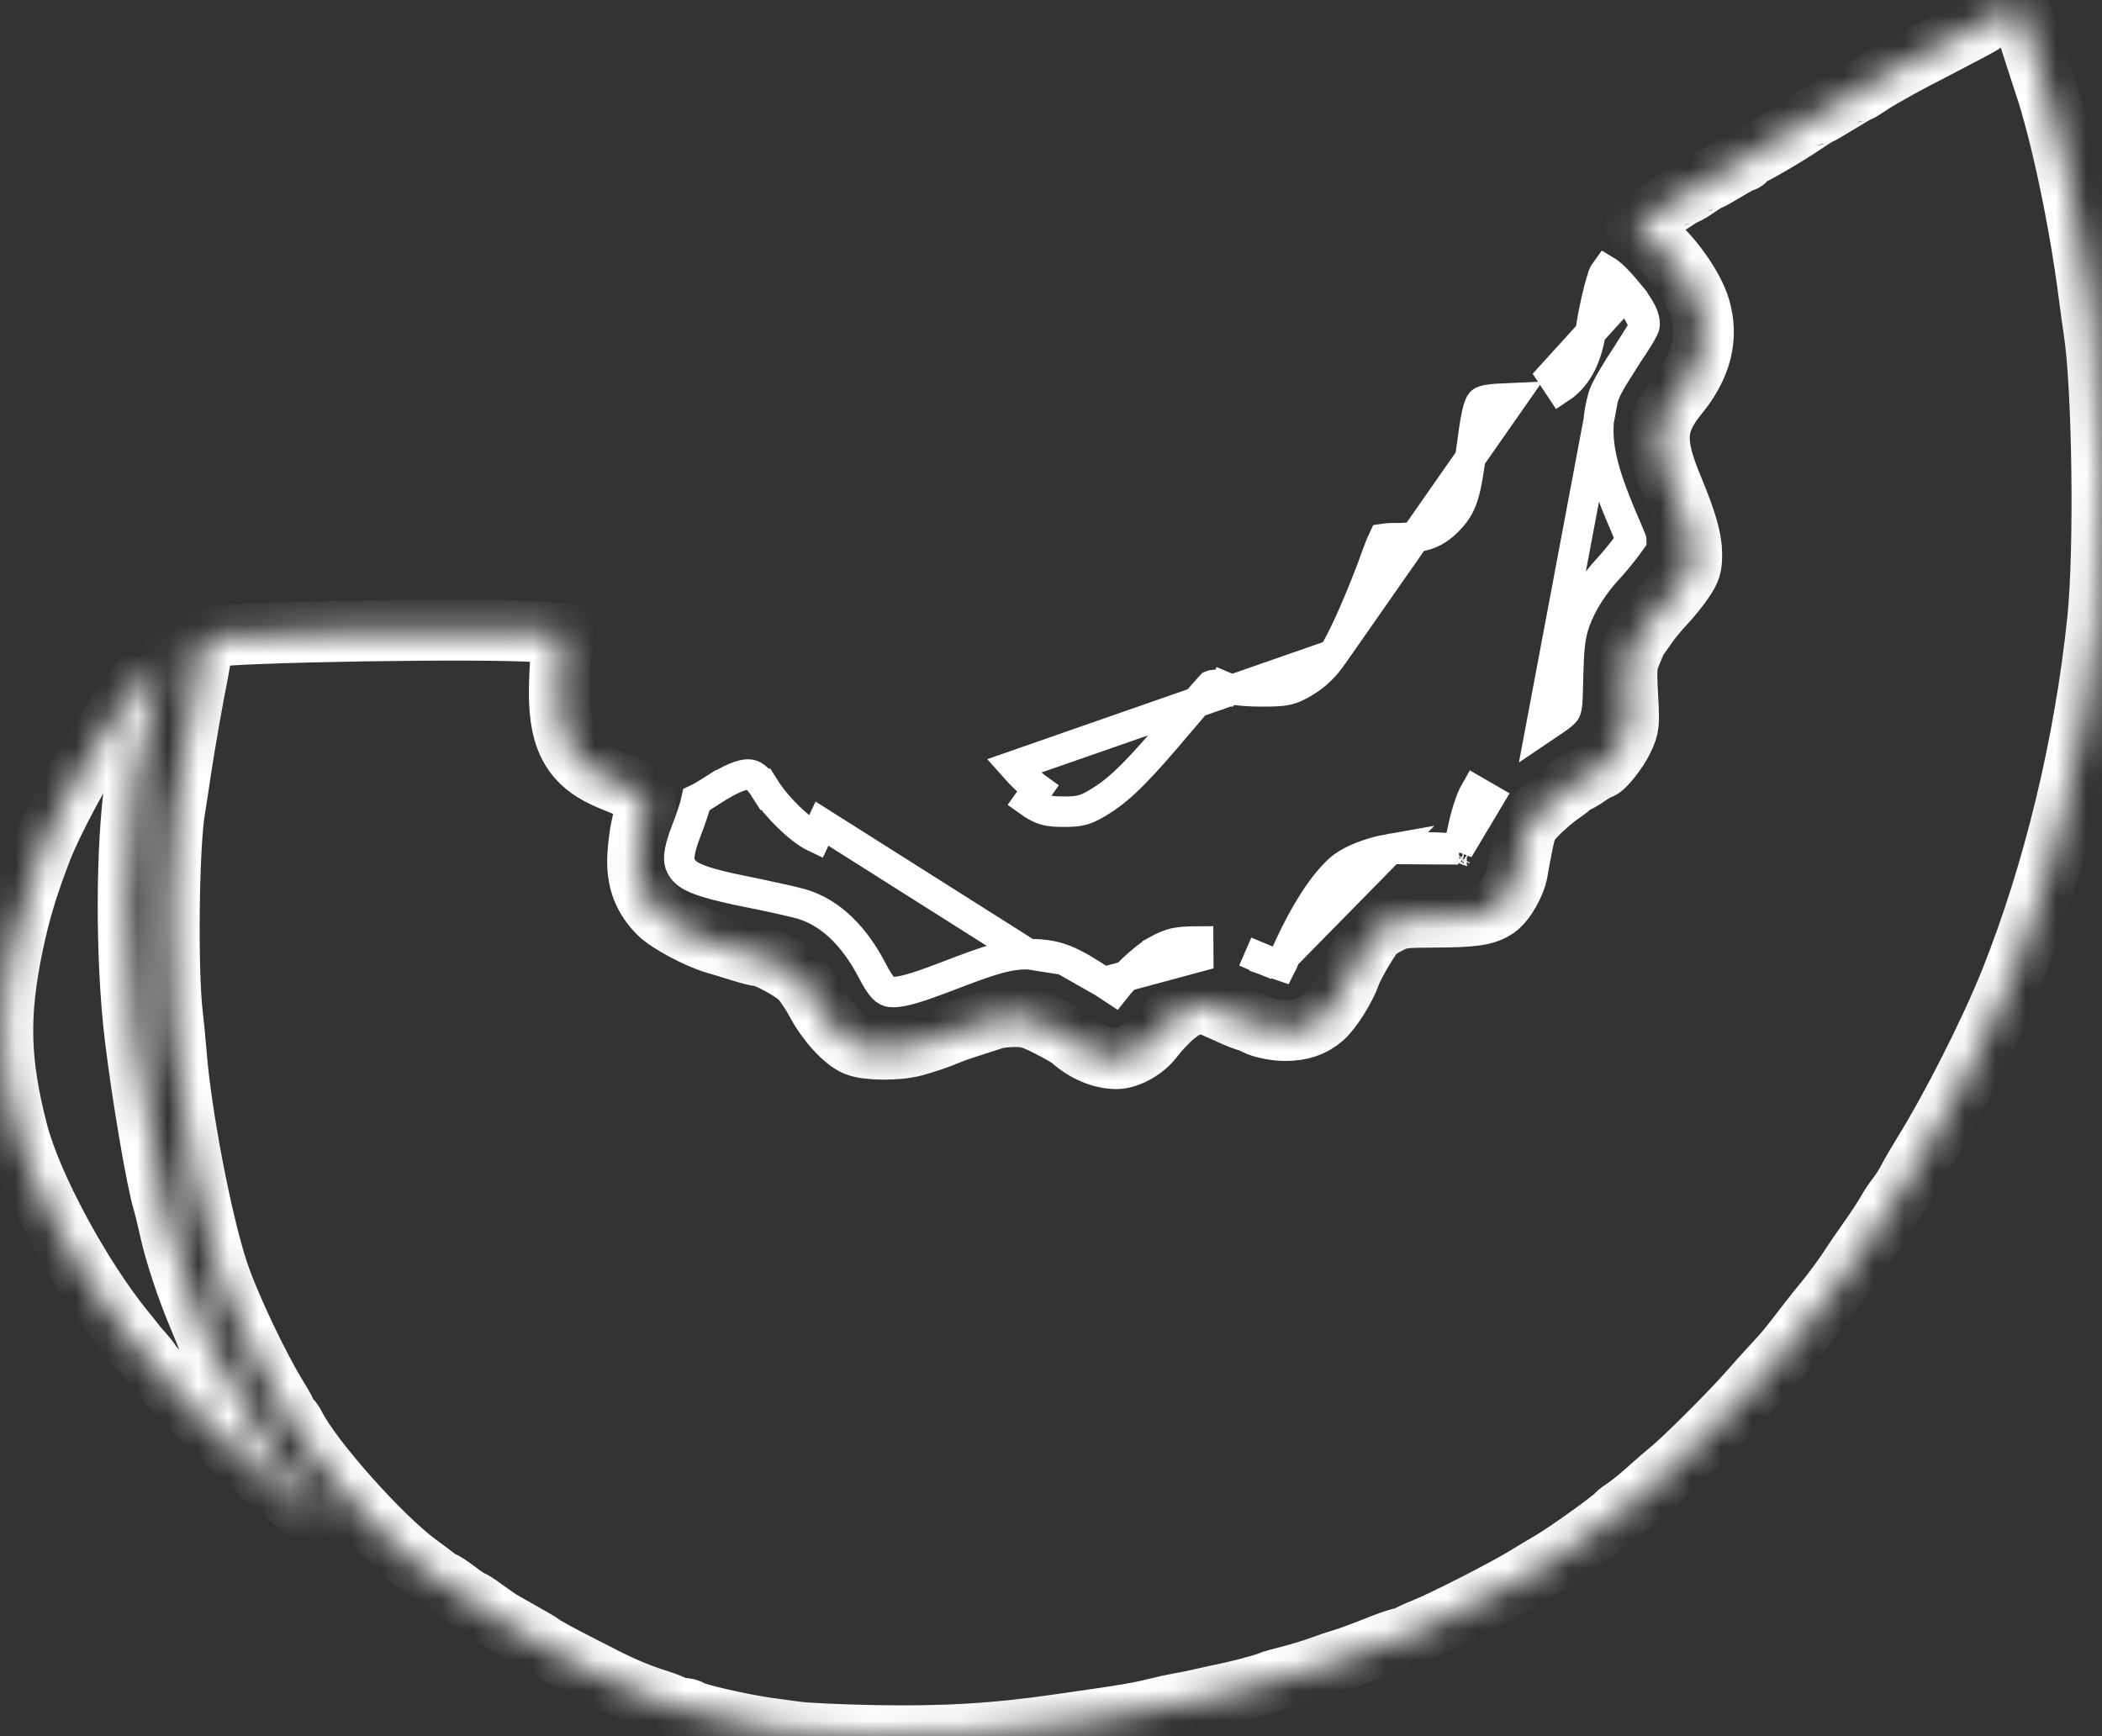 <?xml version="1.0" encoding="UTF-8"?> <svg xmlns="http://www.w3.org/2000/svg" width="69" height="57" viewBox="0 0 69 57" fill="none"><rect x="0" y="0" width="69" height="57" fill="#333333" stroke="none"/> <path d="M43.754 21.497L43.754 21.497C43.499 21.869 43.214 22.153 42.857 22.37L42.857 22.37C42.66 22.49 42.481 22.597 42.233 22.65C42.015 22.697 41.757 22.698 41.408 22.698C41.159 22.698 40.925 22.687 40.729 22.667C40.551 22.649 40.349 22.618 40.199 22.555L40.394 22.094L40.199 22.555C40.076 22.503 39.958 22.483 39.869 22.486C39.807 22.488 39.777 22.5 39.77 22.503C39.759 22.515 39.728 22.546 39.672 22.607C39.608 22.678 39.523 22.774 39.424 22.887C39.225 23.113 38.974 23.405 38.717 23.709L38.717 23.709C37.439 25.223 36.847 25.838 36.197 26.255L36.197 26.255C35.98 26.394 35.792 26.51 35.583 26.576C35.365 26.645 35.156 26.648 34.925 26.648C34.702 26.648 34.498 26.644 34.301 26.587C34.094 26.527 33.933 26.421 33.773 26.307C33.773 26.307 33.773 26.307 33.773 26.307L34.062 25.899C33.87 25.762 33.514 25.425 33.273 25.151L43.754 21.497ZM43.754 21.497C43.936 21.231 44.192 20.706 44.45 20.115C44.715 19.509 45.001 18.789 45.243 18.107C45.293 17.965 45.351 17.829 45.401 17.727C45.408 17.714 45.414 17.702 45.419 17.691C45.491 17.68 45.58 17.672 45.667 17.672C46.107 17.672 46.456 17.655 46.748 17.574C47.073 17.483 47.297 17.323 47.51 17.11M43.754 21.497L49.638 13.071C49.241 13.088 48.996 13.1 48.821 13.133C48.664 13.163 48.635 13.197 48.622 13.212L48.622 13.212C48.592 13.248 48.538 13.341 48.479 13.613C48.421 13.879 48.372 14.241 48.302 14.762C48.208 15.47 48.136 15.935 48.03 16.272C47.909 16.654 47.743 16.877 47.51 17.11M36.223 32.248L36.223 32.248L36.583 32.486C36.767 32.254 36.983 32.02 37.199 31.815C37.458 31.569 37.744 31.337 37.993 31.201L37.993 31.2C38.187 31.094 38.361 31.008 38.588 30.961C38.797 30.918 39.03 30.912 39.331 30.91C39.331 30.91 39.331 30.91 39.331 30.91L39.334 31.41L36.223 32.248ZM36.223 32.248C35.683 31.89 35.291 31.651 34.921 31.509M36.223 32.248L34.921 31.509M41.904 31.67L41.904 31.67C41.965 31.693 42.012 31.707 42.046 31.717C42.061 31.688 42.079 31.65 42.1 31.598C42.649 30.287 43.328 29.138 43.954 28.566L43.954 28.566C44.148 28.388 44.419 28.245 44.694 28.135C44.978 28.022 45.304 27.93 45.635 27.872L41.904 31.67ZM41.904 31.67C41.698 31.595 41.236 31.402 40.882 31.243L41.904 31.67ZM48.15 27.937L48.15 27.937C48.152 27.937 48.153 27.938 48.153 27.938L48.15 27.937ZM48.15 27.937C48.149 27.936 48.149 27.936 48.148 27.936L48.15 27.937ZM53.422 9.588L53.422 9.588C53.092 9.188 52.861 8.978 52.716 8.891C52.687 8.931 52.66 8.975 52.645 9.004C52.644 9.004 52.642 9.009 52.638 9.02C52.633 9.033 52.626 9.049 52.618 9.071C52.603 9.113 52.586 9.169 52.566 9.236C52.526 9.369 52.482 9.537 52.438 9.721C52.35 10.092 52.267 10.507 52.225 10.816C52.112 11.648 51.81 12.345 51.219 12.736C51.219 12.736 51.219 12.736 51.219 12.736L50.943 12.319L53.422 9.588ZM53.422 9.588C53.898 10.166 53.986 10.429 53.986 10.647L53.986 10.649M53.422 9.588L53.986 10.649M47.51 17.11L47.162 16.763L47.51 17.11C47.51 17.11 47.51 17.11 47.51 17.11ZM34.921 31.509C34.528 31.359 34.183 31.326 33.757 31.326L34.921 31.509ZM47.873 27.884C47.787 27.872 47.697 27.863 47.608 27.855C47.4 27.837 47.161 27.825 46.921 27.82C46.455 27.809 45.934 27.82 45.635 27.872L47.873 27.884ZM47.873 27.884C47.876 27.869 47.88 27.854 47.884 27.838C47.919 27.701 47.958 27.519 48.009 27.275C48.108 26.795 48.272 26.25 48.431 25.975C48.431 25.975 48.431 25.975 48.431 25.975L48.864 26.225L47.873 27.884ZM52.924 12.424C53.062 12.186 53.239 11.904 53.423 11.63L52.924 12.424ZM52.924 12.424C52.855 12.542 52.794 12.653 52.746 12.747M52.924 12.424L52.746 12.747M52.746 12.747C52.704 12.83 52.653 12.934 52.627 13.027L52.746 12.747ZM53.986 10.649C53.986 10.671 53.986 10.71 53.918 10.843M53.986 10.649L53.918 10.843M53.918 10.843C53.839 10.998 53.693 11.228 53.423 11.63L53.918 10.843ZM26.77 27.493L26.983 27.041L33.757 31.326C33.084 31.325 32.578 31.48 31.115 32.043L31.115 32.043C30.576 32.25 30.173 32.394 29.856 32.48C29.534 32.567 29.349 32.581 29.234 32.565C29.082 32.544 28.945 32.468 28.622 31.847C28.055 30.757 27.282 29.973 26.331 29.684C26.109 29.617 25.321 29.442 24.592 29.295L24.493 29.785L24.592 29.295C23.688 29.113 23.162 28.976 22.832 28.831C22.537 28.702 22.433 28.583 22.349 28.422L22.349 28.422C22.276 28.281 22.239 28.017 22.525 27.285L22.525 27.285C22.666 26.924 22.821 26.468 22.867 26.247C22.899 26.232 22.932 26.215 22.964 26.198C23.077 26.137 23.213 26.058 23.347 25.971L23.077 25.551L23.347 25.971C24.019 25.54 24.369 25.42 24.572 25.428C24.698 25.433 24.858 25.491 25.122 25.91L25.545 25.643L25.122 25.91C25.316 26.218 25.602 26.549 25.888 26.827C26.165 27.096 26.489 27.361 26.77 27.493C26.77 27.493 26.77 27.493 26.77 27.493ZM50.573 23.947L50.573 23.947L52.627 13.027C52.458 13.631 52.413 14.187 52.531 14.855C52.646 15.502 52.911 16.24 53.331 17.212L53.331 17.212C53.416 17.408 53.493 17.591 53.547 17.726C53.548 17.728 53.549 17.729 53.549 17.731C53.499 17.801 53.436 17.886 53.366 17.978C53.18 18.221 52.963 18.485 52.824 18.633L52.824 18.633C52.321 19.169 51.909 19.806 51.7 20.4C51.532 20.879 51.498 21.249 51.472 22.261L51.472 22.261C51.469 22.349 51.468 22.43 51.466 22.504C51.46 22.746 51.456 22.918 51.445 23.059C51.43 23.237 51.407 23.3 51.39 23.332C51.373 23.363 51.338 23.412 51.205 23.514C51.097 23.596 50.961 23.687 50.768 23.816C50.709 23.856 50.644 23.899 50.573 23.947ZM47.81 28.081C47.808 28.084 47.807 28.085 47.807 28.085C47.807 28.085 47.808 28.083 47.81 28.081Z" stroke="white"></path> <mask id="path-2-inside-1_728_1018" fill="white"> <path fill-rule="evenodd" clip-rule="evenodd" d="M65.707 0.421C65.42 0.565 65.146 0.715 65.096 0.755C65.047 0.794 64.471 1.102 63.817 1.44C63.163 1.777 62.498 2.126 62.34 2.216C62.182 2.306 61.923 2.453 61.765 2.542C61.607 2.631 61.386 2.769 61.273 2.849C61.161 2.928 61.052 2.993 61.03 2.993C61.008 2.993 60.709 3.166 60.365 3.377C60.021 3.588 59.723 3.761 59.703 3.761C59.682 3.761 59.458 3.902 59.203 4.075C58.635 4.461 57.463 5.141 57.367 5.141C57.328 5.141 57.296 5.176 57.296 5.218C57.296 5.26 57.265 5.295 57.227 5.295C57.189 5.295 56.931 5.433 56.653 5.602C56.375 5.771 56.128 5.909 56.103 5.909C56.078 5.909 55.907 6.012 55.723 6.139C55.539 6.265 55.367 6.369 55.341 6.369C55.314 6.369 55.096 6.499 54.856 6.659C54.616 6.818 54.333 6.992 54.227 7.046C54.122 7.099 53.949 7.211 53.844 7.294C53.628 7.463 53.589 7.4 54.182 7.849C54.829 8.34 55.587 9.399 55.796 10.104C56.084 11.076 55.849 12.016 55.086 12.953C54.31 13.906 54.276 14.505 54.913 16.035C55.36 17.111 55.531 17.709 55.531 18.192C55.531 18.594 55.496 18.709 55.266 19.053C55.12 19.271 54.835 19.624 54.633 19.837C54.431 20.051 54.162 20.379 54.036 20.566C53.909 20.754 53.788 20.924 53.766 20.945C53.745 20.967 53.648 21.178 53.552 21.415C53.389 21.817 53.38 21.915 53.429 22.842C53.48 23.798 53.474 23.854 53.29 24.252C53.111 24.641 52.637 25.242 52.509 25.242C52.478 25.242 52.301 25.345 52.117 25.472C51.934 25.599 51.749 25.702 51.707 25.702C51.666 25.702 51.62 25.73 51.606 25.764C51.592 25.798 51.417 25.937 51.218 26.073C51.019 26.209 50.687 26.492 50.481 26.701C50.142 27.045 50.096 27.137 49.985 27.677C49.917 28.004 49.841 28.41 49.816 28.579C49.752 29.006 49.403 29.616 49.111 29.813C48.764 30.046 48.362 30.105 47.092 30.109C46.091 30.113 45.946 30.131 45.635 30.288C45.445 30.385 45.237 30.506 45.173 30.557C45.016 30.683 44.435 31.659 44.319 31.993C44.163 32.443 43.706 33.169 43.427 33.41C43.088 33.703 42.708 33.832 42.182 33.832C41.792 33.832 41.259 33.704 41.135 33.58C41.106 33.551 41.038 33.527 40.984 33.527C40.93 33.527 40.668 33.428 40.402 33.307C39.492 32.894 39.502 32.896 39.12 33.005C38.759 33.109 38.315 33.488 37.821 34.116C37.542 34.47 37.02 34.755 36.649 34.755C36.158 34.755 35.597 34.518 35.176 34.132C35.099 34.062 34.754 33.862 34.409 33.688C33.884 33.424 33.708 33.373 33.327 33.373C33.077 33.374 32.766 33.408 32.636 33.449C31.737 33.736 31.384 33.852 31.25 33.909C30.843 34.08 30.369 34.244 30 34.341C29.443 34.487 28.467 34.479 28.095 34.325C27.707 34.164 27.139 33.54 26.803 32.906C26.656 32.628 26.423 32.279 26.285 32.13C26.045 31.873 25.137 31.379 24.903 31.379C24.843 31.379 24.571 31.31 24.3 31.225C24.03 31.14 23.67 31.03 23.502 30.982C22.905 30.811 21.921 30.285 21.618 29.976C21.143 29.492 20.931 28.969 20.931 28.282C20.931 27.965 20.988 27.454 21.058 27.145C21.128 26.837 21.188 26.484 21.192 26.362C21.201 26.101 21.08 26.02 20.087 25.624C18.828 25.12 18.361 24.343 18.361 22.748C18.361 22.326 18.392 21.717 18.429 21.395L18.496 20.808L17.662 20.743C15.96 20.609 7.648 20.742 6.876 20.915C6.697 20.956 6.662 21.01 6.623 21.318C6.597 21.514 6.545 21.83 6.508 22.02C6.327 22.927 6.048 24.52 5.936 25.28C5.868 25.744 5.778 26.331 5.736 26.584C5.535 27.795 5.488 31.828 5.659 33.297C5.7 33.656 5.756 34.225 5.782 34.563C5.937 36.572 6.609 40.085 7.153 41.736C7.52 42.847 8.489 44.891 9.154 45.956C9.299 46.188 9.419 46.421 9.421 46.474C9.422 46.526 9.454 46.569 9.492 46.569C9.529 46.569 9.616 46.682 9.685 46.819C10.232 47.909 12.505 50.463 13.72 51.353C13.994 51.554 14.279 51.768 14.354 51.829C14.428 51.89 14.514 51.94 14.546 51.94C14.577 51.94 14.784 52.078 15.007 52.247C15.229 52.416 15.436 52.554 15.467 52.554C15.498 52.554 15.698 52.684 15.912 52.842C16.125 52.999 16.381 53.175 16.478 53.232C16.682 53.35 17.043 53.555 17.46 53.789C17.618 53.878 17.783 53.979 17.826 54.014C17.911 54.083 18.54 54.425 19.09 54.701C19.28 54.796 19.505 54.91 19.589 54.955C20.326 55.342 20.947 55.609 21.507 55.782C21.802 55.874 22.077 55.979 22.117 56.016C22.157 56.052 22.279 56.083 22.389 56.083C22.499 56.083 22.621 56.113 22.661 56.15C22.777 56.256 24.396 56.626 25.228 56.737C25.418 56.762 25.832 56.818 26.148 56.862C26.465 56.906 27.604 56.958 28.68 56.979C30.977 57.022 32.665 56.922 34.76 56.618C35.045 56.577 35.519 56.508 35.815 56.466C36.911 56.31 37.475 56.211 37.886 56.105C38.118 56.045 38.481 55.965 38.692 55.928C38.903 55.891 39.231 55.825 39.421 55.78C39.611 55.735 39.921 55.667 40.111 55.629C40.603 55.531 41.427 55.316 41.607 55.24C41.691 55.204 41.847 55.153 41.952 55.127C42.578 54.969 43.033 54.835 43.372 54.709C43.583 54.63 43.91 54.52 44.1 54.465C44.29 54.409 44.771 54.232 45.168 54.072C45.565 53.912 45.947 53.781 46.016 53.781C46.085 53.781 46.174 53.752 46.214 53.716C46.254 53.681 46.491 53.571 46.74 53.472C47.348 53.232 49.379 52.198 50.046 51.789C50.341 51.608 50.701 51.393 50.846 51.31C51.385 51.002 52.942 49.889 53.077 49.715C53.098 49.687 53.24 49.581 53.392 49.479C53.544 49.377 53.859 49.12 54.091 48.909C54.324 48.698 54.653 48.413 54.824 48.274C55.268 47.916 56.787 46.402 57.374 45.734C57.647 45.422 58.036 44.991 58.237 44.775C58.61 44.376 58.669 44.304 59.307 43.473C59.507 43.214 59.783 42.867 59.921 42.703C60.163 42.414 60.627 41.777 60.787 41.513C60.829 41.443 61.07 41.094 61.322 40.736C61.575 40.379 61.846 39.966 61.926 39.818C62.007 39.671 62.166 39.429 62.282 39.281C62.398 39.133 62.563 38.875 62.648 38.706C62.734 38.537 62.944 38.175 63.115 37.9C64.066 36.371 65.343 33.846 66.004 32.185C67.419 28.632 68.433 24.43 68.856 20.37C69.095 18.079 69.025 12.699 68.732 10.819C68.695 10.587 68.626 10.086 68.578 9.706C68.267 7.272 67.658 4.374 67.117 2.763C66.997 2.405 66.774 1.714 66.621 1.229C66.469 0.744 66.318 0.304 66.286 0.253C66.243 0.184 66.091 0.228 65.707 0.421ZM5.051 21.862C4.38 22.7 3.902 23.329 3.78 23.532C3.698 23.667 3.473 24.013 3.28 24.299C2.645 25.238 1.693 27.027 1.349 27.927C0.888 29.13 0.642 29.953 0.416 31.042C-0.06 33.335 -0.02 34.866 0.576 37.171C1.03 38.923 2.643 41.917 4.088 43.69C4.259 43.899 4.433 44.117 4.475 44.173C4.518 44.229 4.624 44.352 4.712 44.447C4.799 44.541 4.903 44.673 4.942 44.741C5.041 44.913 6.378 46.351 6.92 46.868C8.15 48.043 8.215 48.101 9.424 49.096C10.22 49.751 10.198 49.734 10.498 49.943C10.776 50.138 10.744 50.057 10.393 49.678C10.118 49.379 9.142 48.059 8.72 47.413C8.088 46.447 7.04 44.543 6.825 43.971C6.783 43.86 6.64 43.51 6.508 43.194C6.124 42.279 5.75 41.146 5.585 40.396C5.5 40.015 5.399 39.6 5.36 39.473C5.146 38.782 4.68 36.048 4.438 34.064C4.127 31.524 4.132 27.767 4.447 25.664C4.68 24.106 5.051 22.33 5.244 21.847C5.314 21.671 5.197 21.68 5.051 21.862Z"></path> </mask> <path fill-rule="evenodd" clip-rule="evenodd" d="M65.707 0.421C65.42 0.565 65.146 0.715 65.096 0.755C65.047 0.794 64.471 1.102 63.817 1.44C63.163 1.777 62.498 2.126 62.34 2.216C62.182 2.306 61.923 2.453 61.765 2.542C61.607 2.631 61.386 2.769 61.273 2.849C61.161 2.928 61.052 2.993 61.03 2.993C61.008 2.993 60.709 3.166 60.365 3.377C60.021 3.588 59.723 3.761 59.703 3.761C59.682 3.761 59.458 3.902 59.203 4.075C58.635 4.461 57.463 5.141 57.367 5.141C57.328 5.141 57.296 5.176 57.296 5.218C57.296 5.26 57.265 5.295 57.227 5.295C57.189 5.295 56.931 5.433 56.653 5.602C56.375 5.771 56.128 5.909 56.103 5.909C56.078 5.909 55.907 6.012 55.723 6.139C55.539 6.265 55.367 6.369 55.341 6.369C55.314 6.369 55.096 6.499 54.856 6.659C54.616 6.818 54.333 6.992 54.227 7.046C54.122 7.099 53.949 7.211 53.844 7.294C53.628 7.463 53.589 7.4 54.182 7.849C54.829 8.34 55.587 9.399 55.796 10.104C56.084 11.076 55.849 12.016 55.086 12.953C54.31 13.906 54.276 14.505 54.913 16.035C55.36 17.111 55.531 17.709 55.531 18.192C55.531 18.594 55.496 18.709 55.266 19.053C55.12 19.271 54.835 19.624 54.633 19.837C54.431 20.051 54.162 20.379 54.036 20.566C53.909 20.754 53.788 20.924 53.766 20.945C53.745 20.967 53.648 21.178 53.552 21.415C53.389 21.817 53.38 21.915 53.429 22.842C53.48 23.798 53.474 23.854 53.29 24.252C53.111 24.641 52.637 25.242 52.509 25.242C52.478 25.242 52.301 25.345 52.117 25.472C51.934 25.599 51.749 25.702 51.707 25.702C51.666 25.702 51.62 25.73 51.606 25.764C51.592 25.798 51.417 25.937 51.218 26.073C51.019 26.209 50.687 26.492 50.481 26.701C50.142 27.045 50.096 27.137 49.985 27.677C49.917 28.004 49.841 28.41 49.816 28.579C49.752 29.006 49.403 29.616 49.111 29.813C48.764 30.046 48.362 30.105 47.092 30.109C46.091 30.113 45.946 30.131 45.635 30.288C45.445 30.385 45.237 30.506 45.173 30.557C45.016 30.683 44.435 31.659 44.319 31.993C44.163 32.443 43.706 33.169 43.427 33.41C43.088 33.703 42.708 33.832 42.182 33.832C41.792 33.832 41.259 33.704 41.135 33.58C41.106 33.551 41.038 33.527 40.984 33.527C40.93 33.527 40.668 33.428 40.402 33.307C39.492 32.894 39.502 32.896 39.12 33.005C38.759 33.109 38.315 33.488 37.821 34.116C37.542 34.47 37.02 34.755 36.649 34.755C36.158 34.755 35.597 34.518 35.176 34.132C35.099 34.062 34.754 33.862 34.409 33.688C33.884 33.424 33.708 33.373 33.327 33.373C33.077 33.374 32.766 33.408 32.636 33.449C31.737 33.736 31.384 33.852 31.25 33.909C30.843 34.08 30.369 34.244 30 34.341C29.443 34.487 28.467 34.479 28.095 34.325C27.707 34.164 27.139 33.54 26.803 32.906C26.656 32.628 26.423 32.279 26.285 32.13C26.045 31.873 25.137 31.379 24.903 31.379C24.843 31.379 24.571 31.31 24.3 31.225C24.03 31.14 23.67 31.03 23.502 30.982C22.905 30.811 21.921 30.285 21.618 29.976C21.143 29.492 20.931 28.969 20.931 28.282C20.931 27.965 20.988 27.454 21.058 27.145C21.128 26.837 21.188 26.484 21.192 26.362C21.201 26.101 21.08 26.02 20.087 25.624C18.828 25.12 18.361 24.343 18.361 22.748C18.361 22.326 18.392 21.717 18.429 21.395L18.496 20.808L17.662 20.743C15.96 20.609 7.648 20.742 6.876 20.915C6.697 20.956 6.662 21.01 6.623 21.318C6.597 21.514 6.545 21.83 6.508 22.02C6.327 22.927 6.048 24.52 5.936 25.28C5.868 25.744 5.778 26.331 5.736 26.584C5.535 27.795 5.488 31.828 5.659 33.297C5.7 33.656 5.756 34.225 5.782 34.563C5.937 36.572 6.609 40.085 7.153 41.736C7.52 42.847 8.489 44.891 9.154 45.956C9.299 46.188 9.419 46.421 9.421 46.474C9.422 46.526 9.454 46.569 9.492 46.569C9.529 46.569 9.616 46.682 9.685 46.819C10.232 47.909 12.505 50.463 13.72 51.353C13.994 51.554 14.279 51.768 14.354 51.829C14.428 51.89 14.514 51.94 14.546 51.94C14.577 51.94 14.784 52.078 15.007 52.247C15.229 52.416 15.436 52.554 15.467 52.554C15.498 52.554 15.698 52.684 15.912 52.842C16.125 52.999 16.381 53.175 16.478 53.232C16.682 53.35 17.043 53.555 17.46 53.789C17.618 53.878 17.783 53.979 17.826 54.014C17.911 54.083 18.54 54.425 19.09 54.701C19.28 54.796 19.505 54.91 19.589 54.955C20.326 55.342 20.947 55.609 21.507 55.782C21.802 55.874 22.077 55.979 22.117 56.016C22.157 56.052 22.279 56.083 22.389 56.083C22.499 56.083 22.621 56.113 22.661 56.15C22.777 56.256 24.396 56.626 25.228 56.737C25.418 56.762 25.832 56.818 26.148 56.862C26.465 56.906 27.604 56.958 28.68 56.979C30.977 57.022 32.665 56.922 34.76 56.618C35.045 56.577 35.519 56.508 35.815 56.466C36.911 56.31 37.475 56.211 37.886 56.105C38.118 56.045 38.481 55.965 38.692 55.928C38.903 55.891 39.231 55.825 39.421 55.78C39.611 55.735 39.921 55.667 40.111 55.629C40.603 55.531 41.427 55.316 41.607 55.24C41.691 55.204 41.847 55.153 41.952 55.127C42.578 54.969 43.033 54.835 43.372 54.709C43.583 54.63 43.91 54.52 44.1 54.465C44.29 54.409 44.771 54.232 45.168 54.072C45.565 53.912 45.947 53.781 46.016 53.781C46.085 53.781 46.174 53.752 46.214 53.716C46.254 53.681 46.491 53.571 46.74 53.472C47.348 53.232 49.379 52.198 50.046 51.789C50.341 51.608 50.701 51.393 50.846 51.31C51.385 51.002 52.942 49.889 53.077 49.715C53.098 49.687 53.24 49.581 53.392 49.479C53.544 49.377 53.859 49.12 54.091 48.909C54.324 48.698 54.653 48.413 54.824 48.274C55.268 47.916 56.787 46.402 57.374 45.734C57.647 45.422 58.036 44.991 58.237 44.775C58.61 44.376 58.669 44.304 59.307 43.473C59.507 43.214 59.783 42.867 59.921 42.703C60.163 42.414 60.627 41.777 60.787 41.513C60.829 41.443 61.07 41.094 61.322 40.736C61.575 40.379 61.846 39.966 61.926 39.818C62.007 39.671 62.166 39.429 62.282 39.281C62.398 39.133 62.563 38.875 62.648 38.706C62.734 38.537 62.944 38.175 63.115 37.9C64.066 36.371 65.343 33.846 66.004 32.185C67.419 28.632 68.433 24.43 68.856 20.37C69.095 18.079 69.025 12.699 68.732 10.819C68.695 10.587 68.626 10.086 68.578 9.706C68.267 7.272 67.658 4.374 67.117 2.763C66.997 2.405 66.774 1.714 66.621 1.229C66.469 0.744 66.318 0.304 66.286 0.253C66.243 0.184 66.091 0.228 65.707 0.421ZM5.051 21.862C4.38 22.7 3.902 23.329 3.78 23.532C3.698 23.667 3.473 24.013 3.28 24.299C2.645 25.238 1.693 27.027 1.349 27.927C0.888 29.13 0.642 29.953 0.416 31.042C-0.06 33.335 -0.02 34.866 0.576 37.171C1.03 38.923 2.643 41.917 4.088 43.69C4.259 43.899 4.433 44.117 4.475 44.173C4.518 44.229 4.624 44.352 4.712 44.447C4.799 44.541 4.903 44.673 4.942 44.741C5.041 44.913 6.378 46.351 6.92 46.868C8.15 48.043 8.215 48.101 9.424 49.096C10.22 49.751 10.198 49.734 10.498 49.943C10.776 50.138 10.744 50.057 10.393 49.678C10.118 49.379 9.142 48.059 8.72 47.413C8.088 46.447 7.04 44.543 6.825 43.971C6.783 43.86 6.64 43.51 6.508 43.194C6.124 42.279 5.75 41.146 5.585 40.396C5.5 40.015 5.399 39.6 5.36 39.473C5.146 38.782 4.68 36.048 4.438 34.064C4.127 31.524 4.132 27.767 4.447 25.664C4.68 24.106 5.051 22.33 5.244 21.847C5.314 21.671 5.197 21.68 5.051 21.862Z" stroke="white" stroke-width="2" mask="url(#path-2-inside-1_728_1018)"></path> </svg> 
